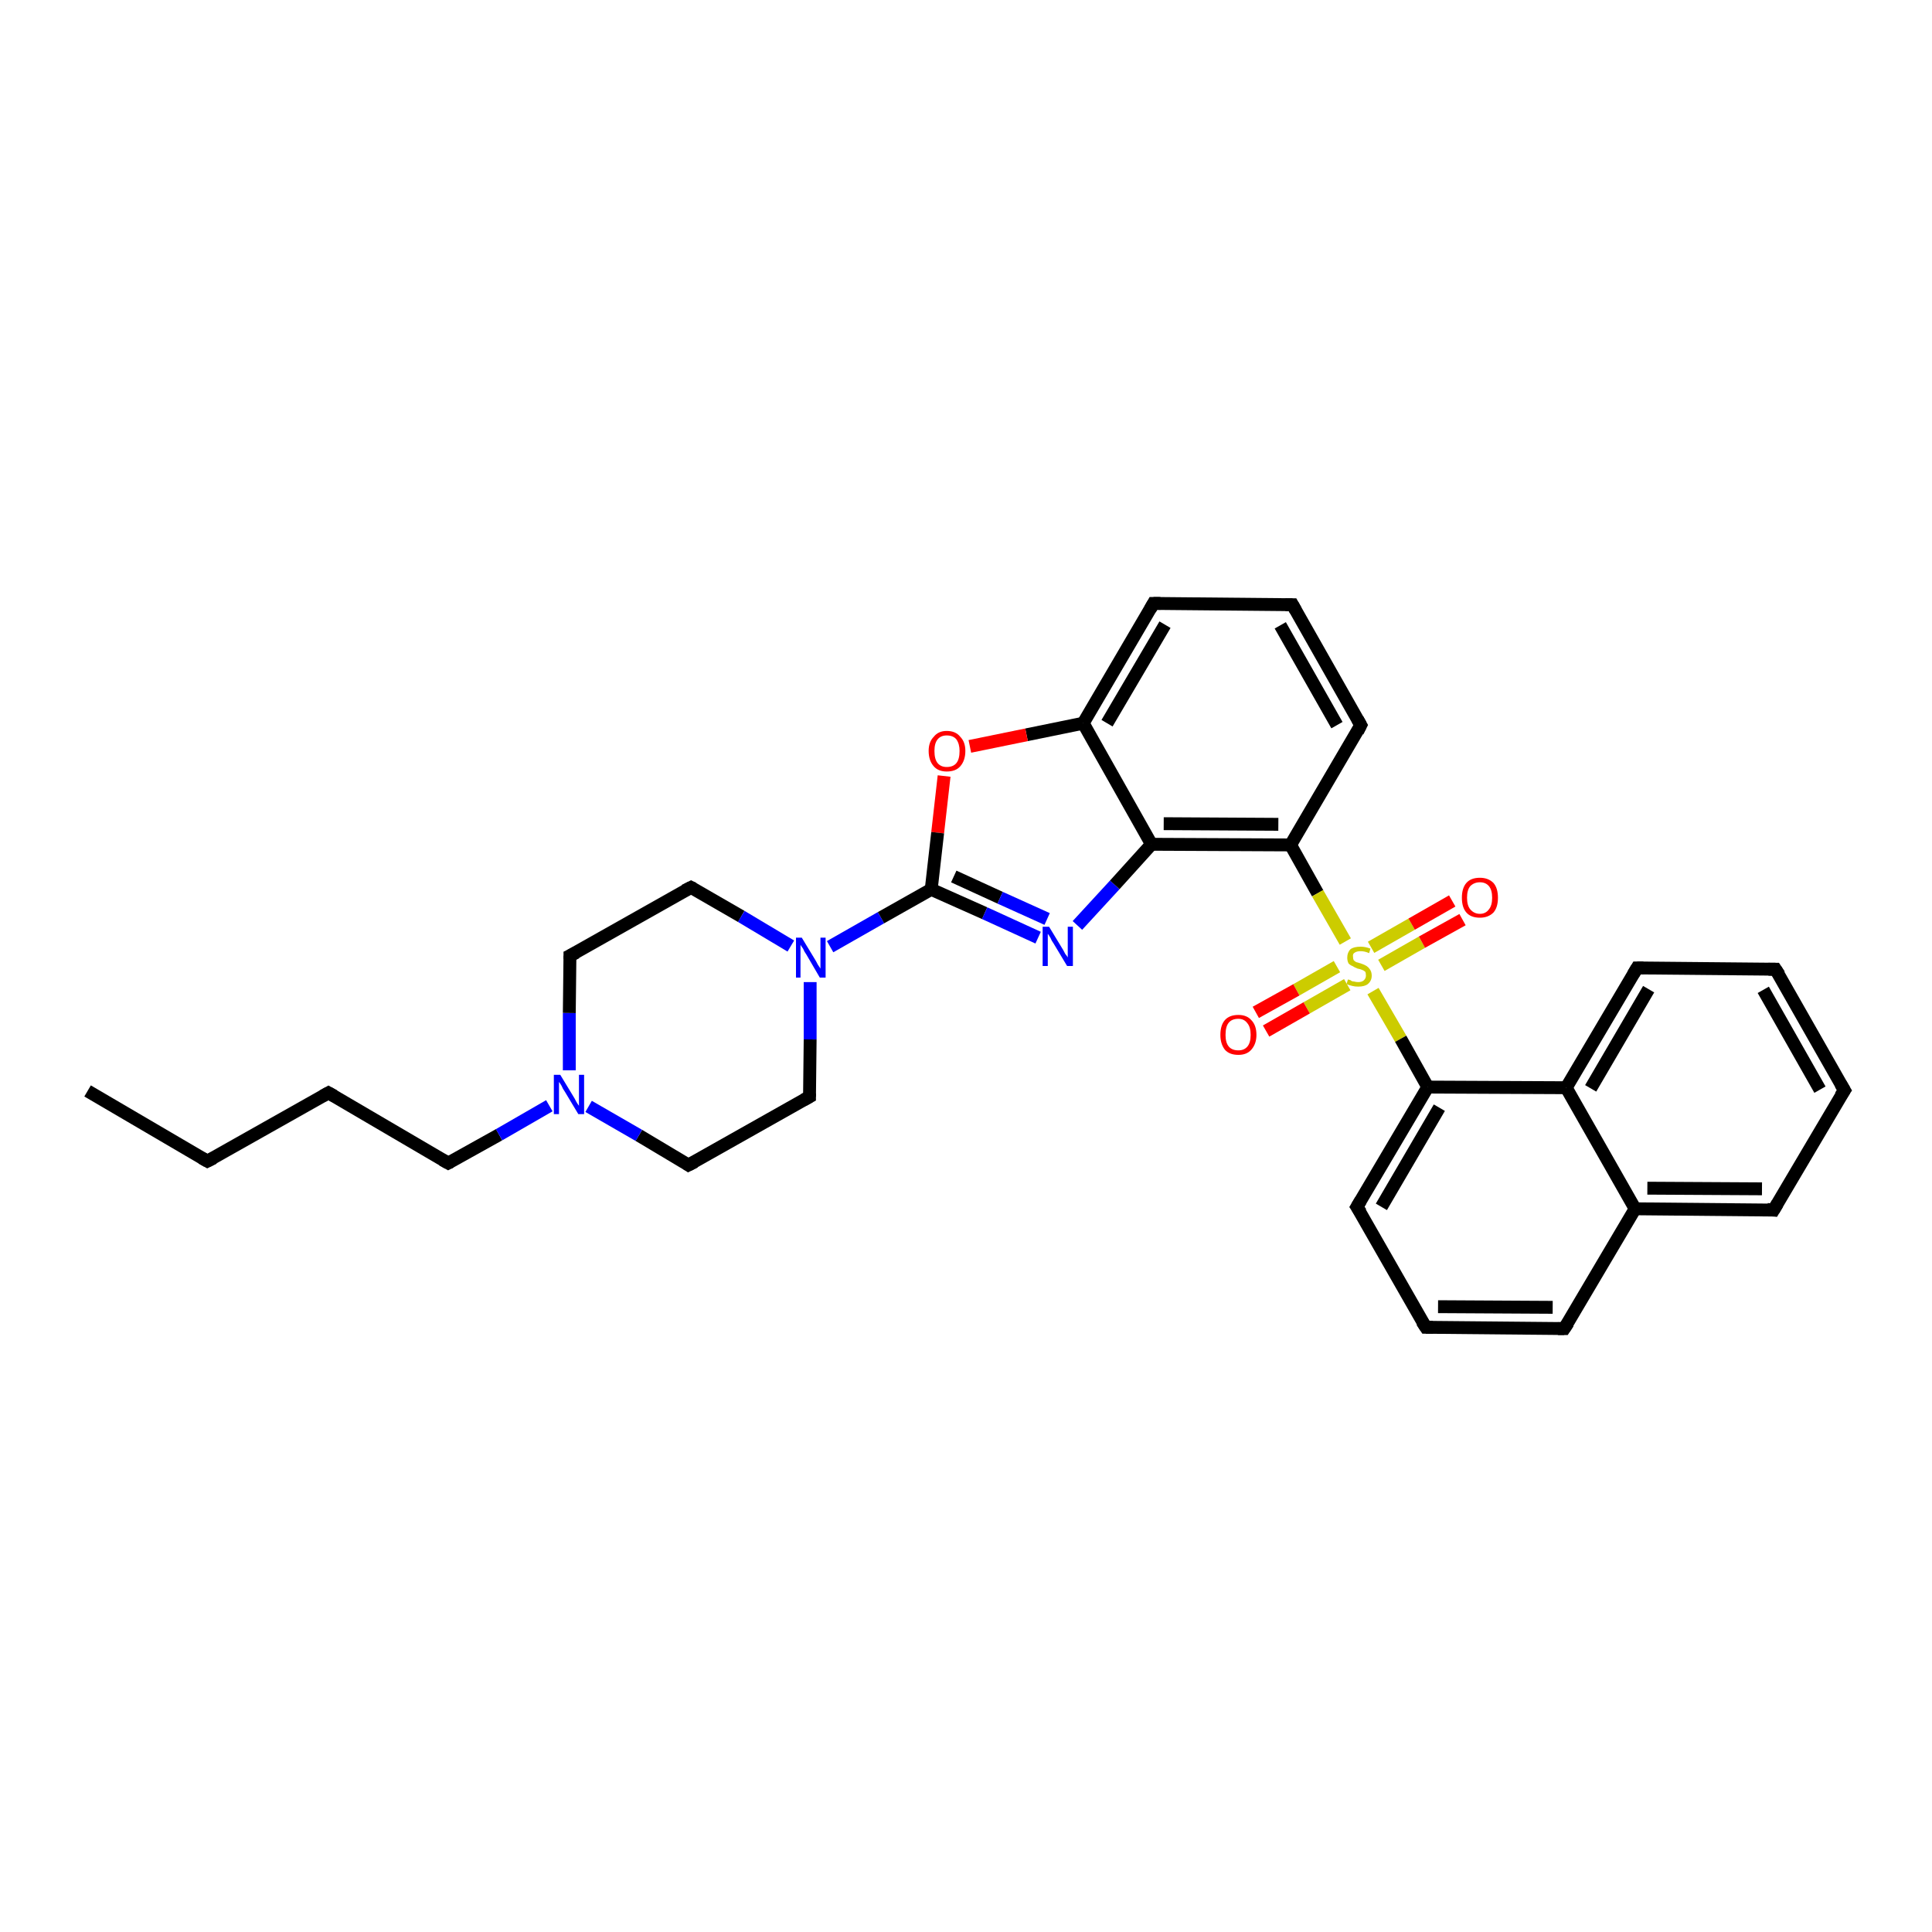 <?xml version='1.0' encoding='iso-8859-1'?>
<svg version='1.1' baseProfile='full'
              xmlns='http://www.w3.org/2000/svg'
                      xmlns:rdkit='http://www.rdkit.org/xml'
                      xmlns:xlink='http://www.w3.org/1999/xlink'
                  xml:space='preserve'
width='300px' height='300px' viewBox='0 0 300 300'>
<!-- END OF HEADER -->
<rect style='opacity:1.0;fill:#FFFFFF;stroke:none' width='300.0' height='300.0' x='0.0' y='0.0'> </rect>
<path class='bond-0 atom-0 atom-1' d='M 13.6,169.4 L 32.2,180.3' style='fill:none;fill-rule:evenodd;stroke:#000000;stroke-width:2.0px;stroke-linecap:butt;stroke-linejoin:miter;stroke-opacity:1' />
<path class='bond-1 atom-1 atom-2' d='M 32.2,180.3 L 51.0,169.7' style='fill:none;fill-rule:evenodd;stroke:#000000;stroke-width:2.0px;stroke-linecap:butt;stroke-linejoin:miter;stroke-opacity:1' />
<path class='bond-2 atom-2 atom-3' d='M 51.0,169.7 L 69.6,180.6' style='fill:none;fill-rule:evenodd;stroke:#000000;stroke-width:2.0px;stroke-linecap:butt;stroke-linejoin:miter;stroke-opacity:1' />
<path class='bond-3 atom-3 atom-4' d='M 69.6,180.6 L 77.5,176.2' style='fill:none;fill-rule:evenodd;stroke:#000000;stroke-width:2.0px;stroke-linecap:butt;stroke-linejoin:miter;stroke-opacity:1' />
<path class='bond-3 atom-3 atom-4' d='M 77.5,176.2 L 85.3,171.7' style='fill:none;fill-rule:evenodd;stroke:#0000FF;stroke-width:2.0px;stroke-linecap:butt;stroke-linejoin:miter;stroke-opacity:1' />
<path class='bond-4 atom-4 atom-5' d='M 88.4,166.2 L 88.4,157.3' style='fill:none;fill-rule:evenodd;stroke:#0000FF;stroke-width:2.0px;stroke-linecap:butt;stroke-linejoin:miter;stroke-opacity:1' />
<path class='bond-4 atom-4 atom-5' d='M 88.4,157.3 L 88.5,148.4' style='fill:none;fill-rule:evenodd;stroke:#000000;stroke-width:2.0px;stroke-linecap:butt;stroke-linejoin:miter;stroke-opacity:1' />
<path class='bond-5 atom-5 atom-6' d='M 88.5,148.4 L 107.3,137.8' style='fill:none;fill-rule:evenodd;stroke:#000000;stroke-width:2.0px;stroke-linecap:butt;stroke-linejoin:miter;stroke-opacity:1' />
<path class='bond-6 atom-6 atom-7' d='M 107.3,137.8 L 115.1,142.3' style='fill:none;fill-rule:evenodd;stroke:#000000;stroke-width:2.0px;stroke-linecap:butt;stroke-linejoin:miter;stroke-opacity:1' />
<path class='bond-6 atom-6 atom-7' d='M 115.1,142.3 L 122.8,146.9' style='fill:none;fill-rule:evenodd;stroke:#0000FF;stroke-width:2.0px;stroke-linecap:butt;stroke-linejoin:miter;stroke-opacity:1' />
<path class='bond-7 atom-7 atom-8' d='M 125.8,152.5 L 125.8,161.4' style='fill:none;fill-rule:evenodd;stroke:#0000FF;stroke-width:2.0px;stroke-linecap:butt;stroke-linejoin:miter;stroke-opacity:1' />
<path class='bond-7 atom-7 atom-8' d='M 125.8,161.4 L 125.7,170.3' style='fill:none;fill-rule:evenodd;stroke:#000000;stroke-width:2.0px;stroke-linecap:butt;stroke-linejoin:miter;stroke-opacity:1' />
<path class='bond-8 atom-8 atom-9' d='M 125.7,170.3 L 106.9,180.9' style='fill:none;fill-rule:evenodd;stroke:#000000;stroke-width:2.0px;stroke-linecap:butt;stroke-linejoin:miter;stroke-opacity:1' />
<path class='bond-9 atom-7 atom-10' d='M 128.9,147.0 L 136.8,142.5' style='fill:none;fill-rule:evenodd;stroke:#0000FF;stroke-width:2.0px;stroke-linecap:butt;stroke-linejoin:miter;stroke-opacity:1' />
<path class='bond-9 atom-7 atom-10' d='M 136.8,142.5 L 144.6,138.1' style='fill:none;fill-rule:evenodd;stroke:#000000;stroke-width:2.0px;stroke-linecap:butt;stroke-linejoin:miter;stroke-opacity:1' />
<path class='bond-10 atom-10 atom-11' d='M 144.6,138.1 L 152.9,141.8' style='fill:none;fill-rule:evenodd;stroke:#000000;stroke-width:2.0px;stroke-linecap:butt;stroke-linejoin:miter;stroke-opacity:1' />
<path class='bond-10 atom-10 atom-11' d='M 152.9,141.8 L 161.2,145.6' style='fill:none;fill-rule:evenodd;stroke:#0000FF;stroke-width:2.0px;stroke-linecap:butt;stroke-linejoin:miter;stroke-opacity:1' />
<path class='bond-10 atom-10 atom-11' d='M 148.1,136.1 L 155.3,139.4' style='fill:none;fill-rule:evenodd;stroke:#000000;stroke-width:2.0px;stroke-linecap:butt;stroke-linejoin:miter;stroke-opacity:1' />
<path class='bond-10 atom-10 atom-11' d='M 155.3,139.4 L 162.6,142.7' style='fill:none;fill-rule:evenodd;stroke:#0000FF;stroke-width:2.0px;stroke-linecap:butt;stroke-linejoin:miter;stroke-opacity:1' />
<path class='bond-11 atom-11 atom-12' d='M 167.3,143.7 L 173.1,137.4' style='fill:none;fill-rule:evenodd;stroke:#0000FF;stroke-width:2.0px;stroke-linecap:butt;stroke-linejoin:miter;stroke-opacity:1' />
<path class='bond-11 atom-11 atom-12' d='M 173.1,137.4 L 178.8,131.1' style='fill:none;fill-rule:evenodd;stroke:#000000;stroke-width:2.0px;stroke-linecap:butt;stroke-linejoin:miter;stroke-opacity:1' />
<path class='bond-12 atom-12 atom-13' d='M 178.8,131.1 L 200.4,131.2' style='fill:none;fill-rule:evenodd;stroke:#000000;stroke-width:2.0px;stroke-linecap:butt;stroke-linejoin:miter;stroke-opacity:1' />
<path class='bond-12 atom-12 atom-13' d='M 180.7,127.9 L 198.5,128.0' style='fill:none;fill-rule:evenodd;stroke:#000000;stroke-width:2.0px;stroke-linecap:butt;stroke-linejoin:miter;stroke-opacity:1' />
<path class='bond-13 atom-13 atom-14' d='M 200.4,131.2 L 211.3,112.6' style='fill:none;fill-rule:evenodd;stroke:#000000;stroke-width:2.0px;stroke-linecap:butt;stroke-linejoin:miter;stroke-opacity:1' />
<path class='bond-14 atom-14 atom-15' d='M 211.3,112.6 L 200.7,93.9' style='fill:none;fill-rule:evenodd;stroke:#000000;stroke-width:2.0px;stroke-linecap:butt;stroke-linejoin:miter;stroke-opacity:1' />
<path class='bond-14 atom-14 atom-15' d='M 207.6,112.6 L 198.8,97.1' style='fill:none;fill-rule:evenodd;stroke:#000000;stroke-width:2.0px;stroke-linecap:butt;stroke-linejoin:miter;stroke-opacity:1' />
<path class='bond-15 atom-15 atom-16' d='M 200.7,93.9 L 179.1,93.7' style='fill:none;fill-rule:evenodd;stroke:#000000;stroke-width:2.0px;stroke-linecap:butt;stroke-linejoin:miter;stroke-opacity:1' />
<path class='bond-16 atom-16 atom-17' d='M 179.1,93.7 L 168.2,112.3' style='fill:none;fill-rule:evenodd;stroke:#000000;stroke-width:2.0px;stroke-linecap:butt;stroke-linejoin:miter;stroke-opacity:1' />
<path class='bond-16 atom-16 atom-17' d='M 180.9,97.0 L 171.9,112.3' style='fill:none;fill-rule:evenodd;stroke:#000000;stroke-width:2.0px;stroke-linecap:butt;stroke-linejoin:miter;stroke-opacity:1' />
<path class='bond-17 atom-17 atom-18' d='M 168.2,112.3 L 159.4,114.1' style='fill:none;fill-rule:evenodd;stroke:#000000;stroke-width:2.0px;stroke-linecap:butt;stroke-linejoin:miter;stroke-opacity:1' />
<path class='bond-17 atom-17 atom-18' d='M 159.4,114.1 L 150.6,115.9' style='fill:none;fill-rule:evenodd;stroke:#FF0000;stroke-width:2.0px;stroke-linecap:butt;stroke-linejoin:miter;stroke-opacity:1' />
<path class='bond-18 atom-13 atom-19' d='M 200.4,131.2 L 204.6,138.7' style='fill:none;fill-rule:evenodd;stroke:#000000;stroke-width:2.0px;stroke-linecap:butt;stroke-linejoin:miter;stroke-opacity:1' />
<path class='bond-18 atom-13 atom-19' d='M 204.6,138.7 L 208.9,146.2' style='fill:none;fill-rule:evenodd;stroke:#CCCC00;stroke-width:2.0px;stroke-linecap:butt;stroke-linejoin:miter;stroke-opacity:1' />
<path class='bond-19 atom-19 atom-20' d='M 207.6,150.1 L 201.3,153.7' style='fill:none;fill-rule:evenodd;stroke:#CCCC00;stroke-width:2.0px;stroke-linecap:butt;stroke-linejoin:miter;stroke-opacity:1' />
<path class='bond-19 atom-19 atom-20' d='M 201.3,153.7 L 195.0,157.2' style='fill:none;fill-rule:evenodd;stroke:#FF0000;stroke-width:2.0px;stroke-linecap:butt;stroke-linejoin:miter;stroke-opacity:1' />
<path class='bond-19 atom-19 atom-20' d='M 209.2,152.9 L 202.9,156.5' style='fill:none;fill-rule:evenodd;stroke:#CCCC00;stroke-width:2.0px;stroke-linecap:butt;stroke-linejoin:miter;stroke-opacity:1' />
<path class='bond-19 atom-19 atom-20' d='M 202.9,156.5 L 196.6,160.1' style='fill:none;fill-rule:evenodd;stroke:#FF0000;stroke-width:2.0px;stroke-linecap:butt;stroke-linejoin:miter;stroke-opacity:1' />
<path class='bond-20 atom-19 atom-21' d='M 214.5,149.9 L 220.8,146.3' style='fill:none;fill-rule:evenodd;stroke:#CCCC00;stroke-width:2.0px;stroke-linecap:butt;stroke-linejoin:miter;stroke-opacity:1' />
<path class='bond-20 atom-19 atom-21' d='M 220.8,146.3 L 227.1,142.8' style='fill:none;fill-rule:evenodd;stroke:#FF0000;stroke-width:2.0px;stroke-linecap:butt;stroke-linejoin:miter;stroke-opacity:1' />
<path class='bond-20 atom-19 atom-21' d='M 212.9,147.1 L 219.2,143.5' style='fill:none;fill-rule:evenodd;stroke:#CCCC00;stroke-width:2.0px;stroke-linecap:butt;stroke-linejoin:miter;stroke-opacity:1' />
<path class='bond-20 atom-19 atom-21' d='M 219.2,143.5 L 225.5,139.9' style='fill:none;fill-rule:evenodd;stroke:#FF0000;stroke-width:2.0px;stroke-linecap:butt;stroke-linejoin:miter;stroke-opacity:1' />
<path class='bond-21 atom-19 atom-22' d='M 213.2,153.9 L 217.5,161.3' style='fill:none;fill-rule:evenodd;stroke:#CCCC00;stroke-width:2.0px;stroke-linecap:butt;stroke-linejoin:miter;stroke-opacity:1' />
<path class='bond-21 atom-19 atom-22' d='M 217.5,161.3 L 221.7,168.8' style='fill:none;fill-rule:evenodd;stroke:#000000;stroke-width:2.0px;stroke-linecap:butt;stroke-linejoin:miter;stroke-opacity:1' />
<path class='bond-22 atom-22 atom-23' d='M 221.7,168.8 L 210.7,187.4' style='fill:none;fill-rule:evenodd;stroke:#000000;stroke-width:2.0px;stroke-linecap:butt;stroke-linejoin:miter;stroke-opacity:1' />
<path class='bond-22 atom-22 atom-23' d='M 223.5,172.0 L 214.5,187.4' style='fill:none;fill-rule:evenodd;stroke:#000000;stroke-width:2.0px;stroke-linecap:butt;stroke-linejoin:miter;stroke-opacity:1' />
<path class='bond-23 atom-23 atom-24' d='M 210.7,187.4 L 221.4,206.1' style='fill:none;fill-rule:evenodd;stroke:#000000;stroke-width:2.0px;stroke-linecap:butt;stroke-linejoin:miter;stroke-opacity:1' />
<path class='bond-24 atom-24 atom-25' d='M 221.4,206.1 L 242.9,206.3' style='fill:none;fill-rule:evenodd;stroke:#000000;stroke-width:2.0px;stroke-linecap:butt;stroke-linejoin:miter;stroke-opacity:1' />
<path class='bond-24 atom-24 atom-25' d='M 223.3,202.9 L 241.1,203.0' style='fill:none;fill-rule:evenodd;stroke:#000000;stroke-width:2.0px;stroke-linecap:butt;stroke-linejoin:miter;stroke-opacity:1' />
<path class='bond-25 atom-25 atom-26' d='M 242.9,206.3 L 253.9,187.7' style='fill:none;fill-rule:evenodd;stroke:#000000;stroke-width:2.0px;stroke-linecap:butt;stroke-linejoin:miter;stroke-opacity:1' />
<path class='bond-26 atom-26 atom-27' d='M 253.9,187.7 L 275.4,187.9' style='fill:none;fill-rule:evenodd;stroke:#000000;stroke-width:2.0px;stroke-linecap:butt;stroke-linejoin:miter;stroke-opacity:1' />
<path class='bond-26 atom-26 atom-27' d='M 255.8,184.5 L 273.6,184.6' style='fill:none;fill-rule:evenodd;stroke:#000000;stroke-width:2.0px;stroke-linecap:butt;stroke-linejoin:miter;stroke-opacity:1' />
<path class='bond-27 atom-27 atom-28' d='M 275.4,187.9 L 286.4,169.3' style='fill:none;fill-rule:evenodd;stroke:#000000;stroke-width:2.0px;stroke-linecap:butt;stroke-linejoin:miter;stroke-opacity:1' />
<path class='bond-28 atom-28 atom-29' d='M 286.4,169.3 L 275.7,150.5' style='fill:none;fill-rule:evenodd;stroke:#000000;stroke-width:2.0px;stroke-linecap:butt;stroke-linejoin:miter;stroke-opacity:1' />
<path class='bond-28 atom-28 atom-29' d='M 282.6,169.2 L 273.8,153.7' style='fill:none;fill-rule:evenodd;stroke:#000000;stroke-width:2.0px;stroke-linecap:butt;stroke-linejoin:miter;stroke-opacity:1' />
<path class='bond-29 atom-29 atom-30' d='M 275.7,150.5 L 254.2,150.3' style='fill:none;fill-rule:evenodd;stroke:#000000;stroke-width:2.0px;stroke-linecap:butt;stroke-linejoin:miter;stroke-opacity:1' />
<path class='bond-30 atom-30 atom-31' d='M 254.2,150.3 L 243.2,168.9' style='fill:none;fill-rule:evenodd;stroke:#000000;stroke-width:2.0px;stroke-linecap:butt;stroke-linejoin:miter;stroke-opacity:1' />
<path class='bond-30 atom-30 atom-31' d='M 256.0,153.6 L 247.0,169.0' style='fill:none;fill-rule:evenodd;stroke:#000000;stroke-width:2.0px;stroke-linecap:butt;stroke-linejoin:miter;stroke-opacity:1' />
<path class='bond-31 atom-9 atom-4' d='M 106.9,180.9 L 99.2,176.3' style='fill:none;fill-rule:evenodd;stroke:#000000;stroke-width:2.0px;stroke-linecap:butt;stroke-linejoin:miter;stroke-opacity:1' />
<path class='bond-31 atom-9 atom-4' d='M 99.2,176.3 L 91.4,171.8' style='fill:none;fill-rule:evenodd;stroke:#0000FF;stroke-width:2.0px;stroke-linecap:butt;stroke-linejoin:miter;stroke-opacity:1' />
<path class='bond-32 atom-18 atom-10' d='M 146.6,120.5 L 145.6,129.3' style='fill:none;fill-rule:evenodd;stroke:#FF0000;stroke-width:2.0px;stroke-linecap:butt;stroke-linejoin:miter;stroke-opacity:1' />
<path class='bond-32 atom-18 atom-10' d='M 145.6,129.3 L 144.6,138.1' style='fill:none;fill-rule:evenodd;stroke:#000000;stroke-width:2.0px;stroke-linecap:butt;stroke-linejoin:miter;stroke-opacity:1' />
<path class='bond-33 atom-31 atom-22' d='M 243.2,168.9 L 221.7,168.8' style='fill:none;fill-rule:evenodd;stroke:#000000;stroke-width:2.0px;stroke-linecap:butt;stroke-linejoin:miter;stroke-opacity:1' />
<path class='bond-34 atom-17 atom-12' d='M 168.2,112.3 L 178.8,131.1' style='fill:none;fill-rule:evenodd;stroke:#000000;stroke-width:2.0px;stroke-linecap:butt;stroke-linejoin:miter;stroke-opacity:1' />
<path class='bond-35 atom-31 atom-26' d='M 243.2,168.9 L 253.9,187.7' style='fill:none;fill-rule:evenodd;stroke:#000000;stroke-width:2.0px;stroke-linecap:butt;stroke-linejoin:miter;stroke-opacity:1' />
<path d='M 31.3,179.8 L 32.2,180.3 L 33.2,179.8' style='fill:none;stroke:#000000;stroke-width:2.0px;stroke-linecap:butt;stroke-linejoin:miter;stroke-opacity:1;' />
<path d='M 50.1,170.2 L 51.0,169.7 L 51.9,170.2' style='fill:none;stroke:#000000;stroke-width:2.0px;stroke-linecap:butt;stroke-linejoin:miter;stroke-opacity:1;' />
<path d='M 68.7,180.1 L 69.6,180.6 L 70.0,180.4' style='fill:none;stroke:#000000;stroke-width:2.0px;stroke-linecap:butt;stroke-linejoin:miter;stroke-opacity:1;' />
<path d='M 88.5,148.9 L 88.5,148.4 L 89.5,147.9' style='fill:none;stroke:#000000;stroke-width:2.0px;stroke-linecap:butt;stroke-linejoin:miter;stroke-opacity:1;' />
<path d='M 106.3,138.3 L 107.3,137.8 L 107.7,138.0' style='fill:none;stroke:#000000;stroke-width:2.0px;stroke-linecap:butt;stroke-linejoin:miter;stroke-opacity:1;' />
<path d='M 125.7,169.8 L 125.7,170.3 L 124.8,170.8' style='fill:none;stroke:#000000;stroke-width:2.0px;stroke-linecap:butt;stroke-linejoin:miter;stroke-opacity:1;' />
<path d='M 107.9,180.4 L 106.9,180.9 L 106.6,180.7' style='fill:none;stroke:#000000;stroke-width:2.0px;stroke-linecap:butt;stroke-linejoin:miter;stroke-opacity:1;' />
<path d='M 210.8,113.6 L 211.3,112.6 L 210.8,111.7' style='fill:none;stroke:#000000;stroke-width:2.0px;stroke-linecap:butt;stroke-linejoin:miter;stroke-opacity:1;' />
<path d='M 201.2,94.8 L 200.7,93.9 L 199.6,93.9' style='fill:none;stroke:#000000;stroke-width:2.0px;stroke-linecap:butt;stroke-linejoin:miter;stroke-opacity:1;' />
<path d='M 180.2,93.7 L 179.1,93.7 L 178.6,94.6' style='fill:none;stroke:#000000;stroke-width:2.0px;stroke-linecap:butt;stroke-linejoin:miter;stroke-opacity:1;' />
<path d='M 211.3,186.4 L 210.7,187.4 L 211.3,188.3' style='fill:none;stroke:#000000;stroke-width:2.0px;stroke-linecap:butt;stroke-linejoin:miter;stroke-opacity:1;' />
<path d='M 220.8,205.2 L 221.4,206.1 L 222.5,206.1' style='fill:none;stroke:#000000;stroke-width:2.0px;stroke-linecap:butt;stroke-linejoin:miter;stroke-opacity:1;' />
<path d='M 241.9,206.3 L 242.9,206.3 L 243.5,205.4' style='fill:none;stroke:#000000;stroke-width:2.0px;stroke-linecap:butt;stroke-linejoin:miter;stroke-opacity:1;' />
<path d='M 274.4,187.8 L 275.4,187.9 L 276.0,186.9' style='fill:none;stroke:#000000;stroke-width:2.0px;stroke-linecap:butt;stroke-linejoin:miter;stroke-opacity:1;' />
<path d='M 285.8,170.2 L 286.4,169.3 L 285.8,168.3' style='fill:none;stroke:#000000;stroke-width:2.0px;stroke-linecap:butt;stroke-linejoin:miter;stroke-opacity:1;' />
<path d='M 276.3,151.4 L 275.7,150.5 L 274.6,150.5' style='fill:none;stroke:#000000;stroke-width:2.0px;stroke-linecap:butt;stroke-linejoin:miter;stroke-opacity:1;' />
<path d='M 255.2,150.3 L 254.2,150.3 L 253.6,151.3' style='fill:none;stroke:#000000;stroke-width:2.0px;stroke-linecap:butt;stroke-linejoin:miter;stroke-opacity:1;' />
<path class='atom-4' d='M 87.0 166.9
L 89.0 170.2
Q 89.2 170.5, 89.5 171.1
Q 89.8 171.6, 89.9 171.7
L 89.9 166.9
L 90.7 166.9
L 90.7 173.0
L 89.8 173.0
L 87.7 169.5
Q 87.4 169.1, 87.2 168.6
Q 86.9 168.1, 86.8 168.0
L 86.8 173.0
L 86.0 173.0
L 86.0 166.9
L 87.0 166.9
' fill='#0000FF'/>
<path class='atom-7' d='M 124.5 145.6
L 126.5 148.9
Q 126.7 149.2, 127.0 149.8
Q 127.4 150.4, 127.4 150.4
L 127.4 145.6
L 128.2 145.6
L 128.2 151.8
L 127.3 151.8
L 125.2 148.2
Q 124.9 147.8, 124.7 147.3
Q 124.4 146.9, 124.3 146.7
L 124.3 151.8
L 123.6 151.8
L 123.6 145.6
L 124.5 145.6
' fill='#0000FF'/>
<path class='atom-11' d='M 162.9 143.9
L 164.9 147.2
Q 165.1 147.5, 165.4 148.1
Q 165.8 148.6, 165.8 148.7
L 165.8 143.9
L 166.6 143.9
L 166.6 150.0
L 165.7 150.0
L 163.6 146.5
Q 163.3 146.1, 163.1 145.6
Q 162.8 145.1, 162.7 145.0
L 162.7 150.0
L 161.9 150.0
L 161.9 143.9
L 162.9 143.9
' fill='#0000FF'/>
<path class='atom-18' d='M 144.2 116.6
Q 144.2 115.2, 145.0 114.4
Q 145.7 113.5, 147.0 113.5
Q 148.4 113.5, 149.1 114.4
Q 149.9 115.2, 149.9 116.6
Q 149.9 118.1, 149.1 119.0
Q 148.4 119.8, 147.0 119.8
Q 145.7 119.8, 145.0 119.0
Q 144.2 118.1, 144.2 116.6
M 147.0 119.1
Q 148.0 119.1, 148.5 118.5
Q 149.0 117.9, 149.0 116.6
Q 149.0 115.5, 148.5 114.8
Q 148.0 114.2, 147.0 114.2
Q 146.1 114.2, 145.6 114.8
Q 145.1 115.4, 145.1 116.6
Q 145.1 117.9, 145.6 118.5
Q 146.1 119.1, 147.0 119.1
' fill='#FF0000'/>
<path class='atom-19' d='M 209.3 152.1
Q 209.4 152.1, 209.7 152.2
Q 209.9 152.4, 210.2 152.4
Q 210.6 152.5, 210.9 152.5
Q 211.5 152.5, 211.8 152.2
Q 212.1 151.9, 212.1 151.5
Q 212.1 151.1, 212.0 150.9
Q 211.8 150.7, 211.5 150.6
Q 211.3 150.5, 210.8 150.4
Q 210.3 150.2, 210.0 150.0
Q 209.7 149.9, 209.4 149.6
Q 209.2 149.2, 209.2 148.7
Q 209.2 147.9, 209.7 147.4
Q 210.2 147.0, 211.3 147.0
Q 212.0 147.0, 212.8 147.3
L 212.6 148.0
Q 211.9 147.7, 211.3 147.7
Q 210.7 147.7, 210.4 147.9
Q 210.0 148.1, 210.1 148.6
Q 210.1 148.9, 210.2 149.1
Q 210.4 149.3, 210.6 149.4
Q 210.9 149.5, 211.3 149.6
Q 211.9 149.8, 212.2 150.0
Q 212.5 150.2, 212.7 150.5
Q 213.0 150.9, 213.0 151.5
Q 213.0 152.3, 212.4 152.8
Q 211.9 153.2, 210.9 153.2
Q 210.4 153.2, 210.0 153.1
Q 209.5 153.0, 209.1 152.8
L 209.3 152.1
' fill='#CCCC00'/>
<path class='atom-20' d='M 189.5 160.7
Q 189.5 159.2, 190.2 158.4
Q 190.9 157.6, 192.3 157.6
Q 193.6 157.6, 194.3 158.4
Q 195.1 159.2, 195.1 160.7
Q 195.1 162.1, 194.3 163.0
Q 193.6 163.8, 192.3 163.8
Q 190.9 163.8, 190.2 163.0
Q 189.5 162.1, 189.5 160.7
M 192.3 163.1
Q 193.2 163.1, 193.7 162.5
Q 194.2 161.9, 194.2 160.7
Q 194.2 159.5, 193.7 158.9
Q 193.2 158.2, 192.3 158.2
Q 191.3 158.2, 190.8 158.8
Q 190.3 159.4, 190.3 160.7
Q 190.3 161.9, 190.8 162.5
Q 191.3 163.1, 192.3 163.1
' fill='#FF0000'/>
<path class='atom-21' d='M 227.0 139.4
Q 227.0 137.9, 227.7 137.1
Q 228.4 136.3, 229.8 136.3
Q 231.1 136.3, 231.9 137.1
Q 232.6 137.9, 232.6 139.4
Q 232.6 140.9, 231.9 141.7
Q 231.1 142.5, 229.8 142.5
Q 228.4 142.5, 227.7 141.7
Q 227.0 140.9, 227.0 139.4
M 229.8 141.9
Q 230.7 141.9, 231.2 141.2
Q 231.7 140.6, 231.7 139.4
Q 231.7 138.2, 231.2 137.6
Q 230.7 137.0, 229.8 137.0
Q 228.9 137.0, 228.3 137.6
Q 227.8 138.2, 227.8 139.4
Q 227.8 140.6, 228.3 141.2
Q 228.9 141.9, 229.8 141.9
' fill='#FF0000'/>
</svg>
